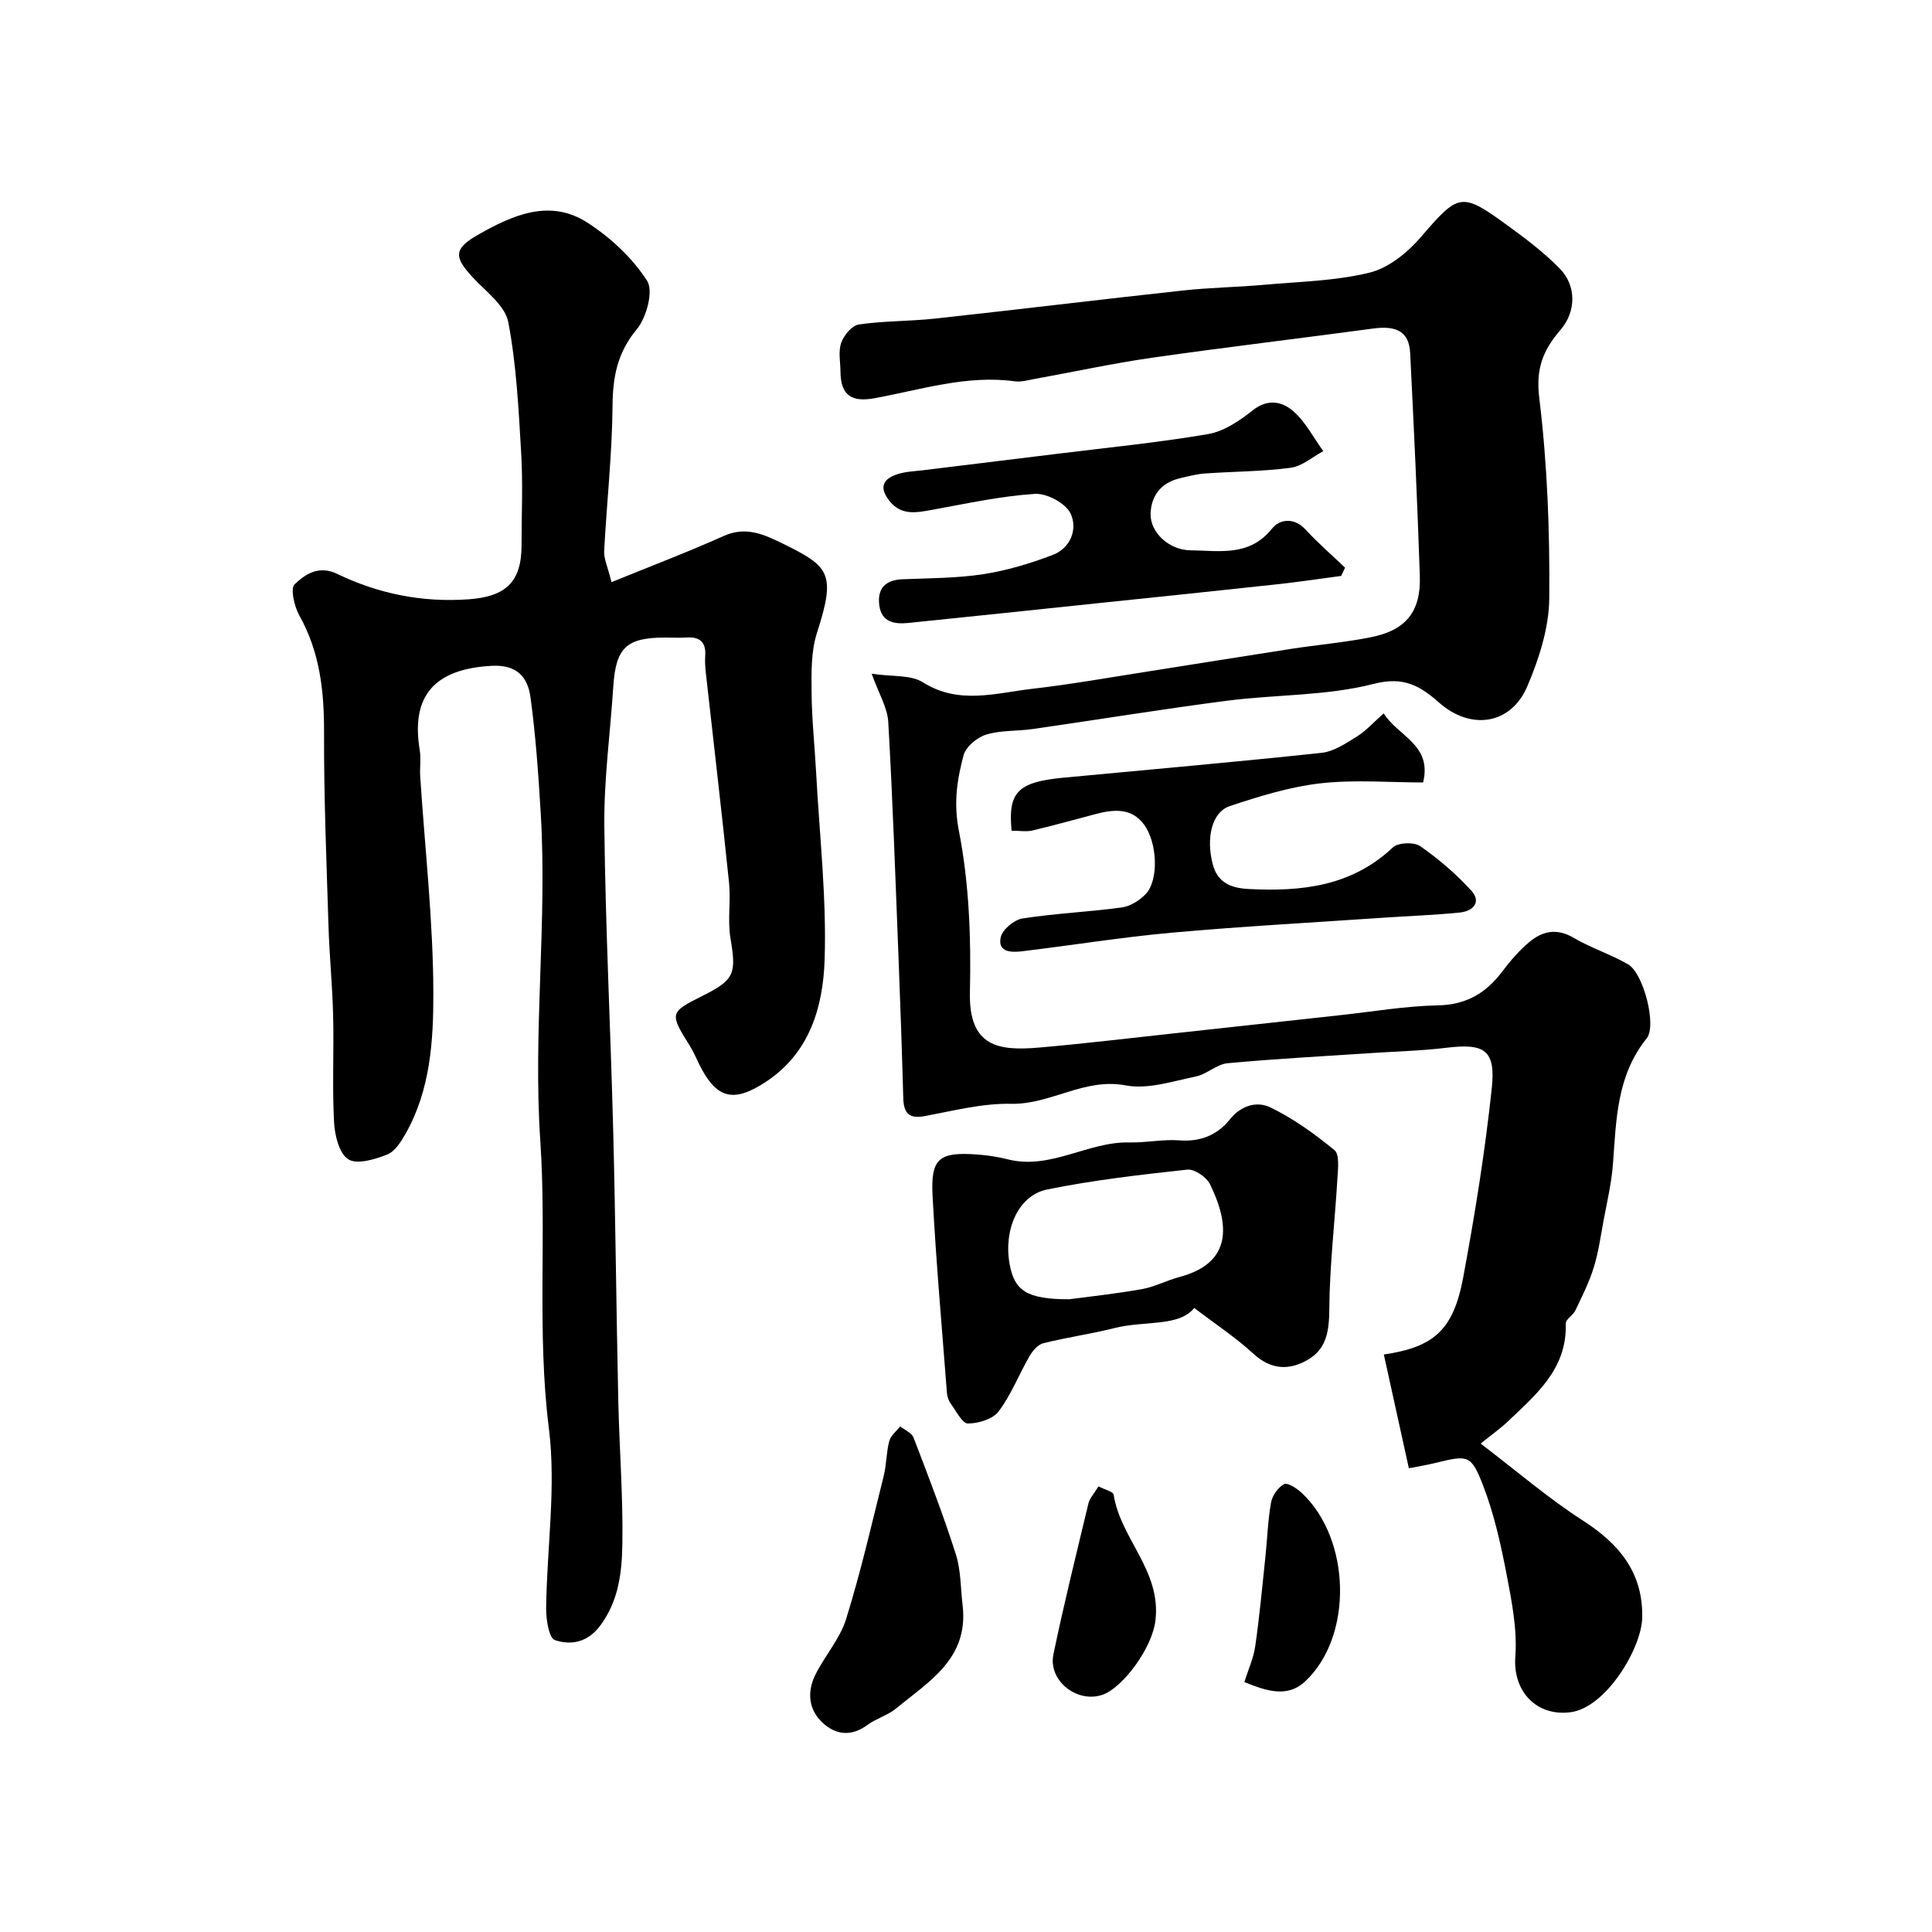 <svg enable-background="new 0 0 400 400" viewBox="0 0 400 400" xmlns="http://www.w3.org/2000/svg"><g fill="#000001"><path d="m180.47 139.49c4.3.64 8.09.19 10.59 1.77 7.46 4.7 15.04 2.23 22.57 1.36 8.11-.93 16.16-2.37 24.23-3.63 9.8-1.53 19.59-3.13 29.39-4.64 5.49-.85 11.04-1.33 16.49-2.4 7.34-1.44 10.47-5.29 10.22-12.74-.51-15.37-1.23-30.74-2-46.1-.22-4.39-2.72-5.76-7.67-5.09-15.24 2.06-30.52 3.86-45.74 6.04-8.21 1.18-16.34 2.95-24.51 4.43-1.29.23-2.64.63-3.9.46-9.99-1.37-19.43 1.73-29.03 3.49-4.89.9-7.06-.65-7.1-5.54-.02-2-.48-4.17.16-5.95.55-1.55 2.23-3.57 3.65-3.77 5.2-.76 10.53-.65 15.77-1.22 17.1-1.86 34.17-3.95 51.26-5.81 5.57-.61 11.2-.68 16.78-1.18 7.35-.66 14.85-.79 21.94-2.53 3.94-.97 7.87-4.17 10.63-7.38 7.64-8.9 8.35-9.34 17.37-2.78 3.97 2.88 7.97 5.85 11.37 9.33 3.48 3.56 3.4 8.92.13 12.71-3.55 4.12-5.13 7.93-4.39 13.99 1.68 13.74 2.2 27.7 2.08 41.56-.06 6.12-2.11 12.53-4.56 18.25-3.4 7.95-11.7 9.12-18.23 3.37-3.9-3.44-7.28-5.52-13.58-3.9-9.74 2.51-20.19 2.18-30.28 3.48-13.44 1.74-26.83 3.93-40.25 5.86-3.23.47-6.64.23-9.7 1.17-1.88.57-4.2 2.52-4.67 4.29-1.34 5.03-2.09 9.85-.97 15.58 2.14 10.9 2.55 22.31 2.29 33.47-.26 11.34 5.98 12.16 14.28 11.45 9.14-.79 18.26-1.89 27.39-2.88 11.73-1.27 23.46-2.58 35.19-3.85 6.68-.73 13.35-1.88 20.03-2.01 5.9-.12 9.96-2.54 13.34-7.03 1.68-2.23 3.56-4.4 5.7-6.17 2.68-2.2 5.63-2.81 9.04-.8 3.61 2.13 7.71 3.42 11.33 5.53 3.15 1.84 5.95 12.64 3.82 15.3-6.21 7.71-6.3 16.84-6.98 25.96-.3 4.05-1.27 8.05-2 12.05-.59 3.19-1.04 6.44-2.01 9.52-.95 3.04-2.41 5.93-3.79 8.82-.48 1-2.01 1.83-1.98 2.7.31 9.39-6.14 14.69-12.04 20.32-1.44 1.37-3.09 2.52-5.58 4.53 7.62 5.8 14.05 11.36 21.12 15.9 7.59 4.88 12.55 10.83 12.33 20.19-.14 6.26-7.47 18.58-14.85 19.53-7.08.91-11.95-4.38-11.42-11.47.42-5.61-.72-11.44-1.8-17.04-1.19-6.19-2.57-12.45-4.83-18.32-2.54-6.58-3.12-6.44-10.05-4.75-1.73.42-3.5.7-5.36 1.07-1.74-7.92-3.46-15.74-5.18-23.55 10.32-1.55 14.38-4.98 16.43-15.97 2.42-12.99 4.53-26.08 5.92-39.21.84-7.9-1.56-9.29-9.4-8.33-5.07.62-10.19.74-15.29 1.08-10 .67-20.02 1.19-30 2.12-2.27.21-4.32 2.29-6.63 2.76-4.78.97-9.91 2.7-14.46 1.83-8.59-1.63-15.53 3.98-23.73 3.81-5.95-.12-11.97 1.44-17.9 2.55-3.41.64-4.36-.76-4.44-3.81-.27-9.77-.61-19.54-.99-29.3-.64-16.2-1.19-32.41-2.12-48.59-.19-2.92-1.96-5.76-3.43-9.89z"/><path d="m126.6 120.53c8.38-3.42 15.92-6.27 23.25-9.57 4.55-2.04 8.31-.33 12.12 1.54 9.75 4.79 11.17 6.14 7.17 18.54-1.23 3.82-1.15 8.17-1.11 12.27.04 5.6.65 11.2.95 16.8.69 12.86 2.17 25.75 1.75 38.58-.32 9.76-3.07 19.39-12.31 25.39-6.57 4.27-10.07 3.41-13.58-3.58-.66-1.32-1.22-2.7-2-3.94-4.25-6.78-4.22-6.96 2.59-10.37 6.68-3.34 7.04-4.57 5.8-11.98-.62-3.73.1-7.67-.29-11.46-1.49-14.5-3.2-28.99-4.81-43.48-.13-1.15-.2-2.33-.12-3.48.19-2.81-1.09-3.98-3.85-3.8-1.49.09-3 .01-4.5.01-7.96 0-10.16 2.12-10.68 10.08-.63 9.7-1.97 19.4-1.86 29.08.24 21.03 1.3 42.05 1.84 63.08.48 18.59.64 37.19 1.05 55.78.22 9.93 1.01 19.87.84 29.79-.1 5.78-.77 11.63-4.56 16.73-2.63 3.54-6.08 4.14-9.41 3.02-1.23-.41-1.83-4.3-1.81-6.59.15-12.43 2.1-25.04.57-37.24-2.5-19.91-.44-39.79-1.78-59.61-1.52-22.58 1.44-45.1.1-67.63-.48-8.04-1.04-16.1-2.12-24.07-.55-4.09-2.66-6.84-7.98-6.57-11.81.61-16.83 6.12-14.96 17.42.29 1.79-.02 3.66.1 5.49.97 14.96 2.69 29.92 2.72 44.88.02 9.82-.62 20.02-5.72 29.03-.95 1.68-2.22 3.73-3.83 4.36-2.54 1-6.25 2.14-8.06.99-1.89-1.19-2.81-4.98-2.95-7.69-.39-7.34-.01-14.72-.19-22.07-.14-6.1-.76-12.2-.95-18.3-.42-13.43-.97-26.86-.93-40.29.03-8.54-.85-16.63-5.11-24.23-1.05-1.87-1.91-5.6-.97-6.48 2.17-2.05 4.96-4 8.81-2.14 8.54 4.11 17.57 5.95 27.19 5.26 7.65-.55 10.97-3.52 10.97-11.18 0-6.33.3-12.68-.07-18.99-.54-9.11-.97-18.3-2.68-27.23-.65-3.39-4.55-6.26-7.23-9.12-4.06-4.34-4.14-6.05 1-8.97 7.11-4.04 14.82-7.52 22.61-2.5 4.79 3.09 9.31 7.3 12.36 12.03 1.37 2.13-.12 7.64-2.16 10.09-4.01 4.84-4.94 9.82-4.99 15.82-.09 10.05-1.21 20.1-1.74 30.15-.05 1.53.72 3.09 1.52 6.35z"/><path d="m247.25 270.8c-3.13 3.94-10.27 2.59-16.46 4.15-4.88 1.23-9.9 1.93-14.78 3.15-1.13.28-2.24 1.6-2.88 2.71-2.18 3.78-3.78 7.96-6.37 11.41-1.21 1.6-4.19 2.5-6.36 2.5-1.17 0-2.4-2.52-3.48-4-.46-.63-.8-1.47-.86-2.24-1.05-13.61-2.25-27.22-2.98-40.85-.42-7.83 1.33-9.18 9.29-8.6 2.11.15 4.23.48 6.28 1 8.88 2.24 16.59-3.71 25.19-3.5 3.45.08 6.94-.69 10.37-.43 4.36.33 7.85-1.13 10.42-4.34 2.37-2.97 5.68-3.8 8.38-2.49 4.75 2.3 9.17 5.48 13.27 8.85 1.09.9.74 3.86.62 5.85-.53 9-1.61 17.99-1.68 26.99-.03 4.44-.5 8.24-4.37 10.52-3.79 2.23-7.59 2.22-11.27-1.14-3.71-3.41-7.96-6.21-12.33-9.54zm-25.9-1.8c3.72-.5 9.4-1.1 15.02-2.09 2.68-.47 5.2-1.82 7.86-2.53 10.87-2.9 10.42-10.75 6.29-19.2-.72-1.48-3.22-3.18-4.71-3.02-9.71 1.05-19.45 2.17-29.01 4.11-6 1.22-9.07 8.36-7.76 15.5 1 5.45 3.54 7.23 12.31 7.23z"/><path d="m277.68 119.24c-4.45.59-8.88 1.26-13.34 1.74-12.39 1.35-24.78 2.63-37.17 3.92-13.05 1.37-26.11 2.75-39.17 4.08-2.85.29-5.5-.19-5.95-3.65-.45-3.44 1.2-5.25 4.78-5.4 5.59-.23 11.24-.21 16.74-1.05 4.88-.75 9.72-2.22 14.35-3.97 3.78-1.43 5.23-5.43 3.73-8.59-1.01-2.13-4.92-4.23-7.39-4.07-7.13.47-14.19 2.02-21.25 3.3-3.34.6-6.51 1.28-8.99-2.01-2.2-2.91-.91-4.53 1.93-5.41 1.69-.52 3.54-.57 5.32-.79 9.09-1.12 18.18-2.22 27.26-3.34 10.55-1.31 21.14-2.34 31.61-4.13 3.3-.56 6.54-2.79 9.27-4.95 3.12-2.47 6.11-1.74 8.34.2 2.55 2.22 4.19 5.48 6.22 8.29-2.25 1.2-4.39 3.13-6.76 3.44-5.87.78-11.84.76-17.76 1.18-1.77.13-3.52.6-5.25 1.01-3.87.93-5.91 3.68-5.98 7.39-.07 3.88 3.91 7.45 8.19 7.5 5.99.07 12.25 1.4 16.95-4.49 1.58-1.98 4.57-2.38 6.97.23 2.55 2.77 5.42 5.25 8.15 7.86-.26.58-.53 1.15-.8 1.71z"/><path d="m209.44 171.99c-.79-8.02 1.32-10.09 10.75-10.98 17.8-1.68 35.62-3.24 53.4-5.14 2.54-.27 5.04-1.95 7.31-3.36 1.91-1.19 3.47-2.95 5.58-4.81 3 4.79 10.06 6.45 8.16 14.3-7.02 0-14.22-.62-21.26.18-6.37.73-12.66 2.68-18.78 4.72-3.68 1.23-4.96 6.57-3.5 12.08.98 3.71 3.68 4.89 7.42 5.08 10.98.56 21.31-.55 29.86-8.61 1.09-1.03 4.38-1.15 5.66-.26 3.81 2.65 7.42 5.74 10.55 9.17 2.21 2.42.39 4.29-2.35 4.57-5.25.53-10.52.71-15.79 1.07-14.61 1-29.24 1.79-43.82 3.1-10.39.93-20.72 2.62-31.09 3.86-2.16.26-5.06.2-4.34-2.94.37-1.6 2.77-3.59 4.5-3.86 6.8-1.06 13.72-1.35 20.54-2.28 1.78-.24 3.72-1.46 4.99-2.8 2.68-2.83 2.44-10.58-.4-14.4-2.56-3.45-6.24-3.12-9.9-2.16-4.4 1.15-8.77 2.39-13.2 3.43-1.23.29-2.62.04-4.29.04z"/><path d="m199.31 332.47c1.24 10.95-7.03 15.69-13.81 21.27-1.73 1.42-4.09 2.05-5.91 3.39-3.31 2.45-6.53 2.09-9.27-.44-2.97-2.75-3.25-6.45-1.5-9.97 1.96-3.93 5.08-7.42 6.36-11.52 3.03-9.74 5.31-19.71 7.78-29.61.59-2.36.53-4.88 1.15-7.22.3-1.14 1.48-2.05 2.27-3.06.95.77 2.39 1.36 2.77 2.35 3.06 7.99 6.15 15.98 8.74 24.12 1.08 3.36.98 7.11 1.42 10.69z"/><path d="m227.43 307.74c1.3.68 3.04 1.07 3.14 1.72 1.41 9.1 9.8 15.64 8.67 25.9-.67 6.02-6.84 13.93-10.75 15.44-5.28 2.04-11.55-2.74-10.39-8.3 2.18-10.47 4.76-20.86 7.26-31.27.25-1.04 1.13-1.94 2.07-3.49z"/><path d="m257.63 348.25c.79-2.51 1.89-4.91 2.25-7.41.89-6.15 1.46-12.34 2.11-18.52.4-3.75.5-7.56 1.17-11.26.26-1.43 1.45-3.13 2.7-3.78.72-.37 2.63.86 3.62 1.78 10.27 9.59 10.72 29.8.69 39.1-3.63 3.37-7.94 1.97-12.54.09z"/></g></svg>